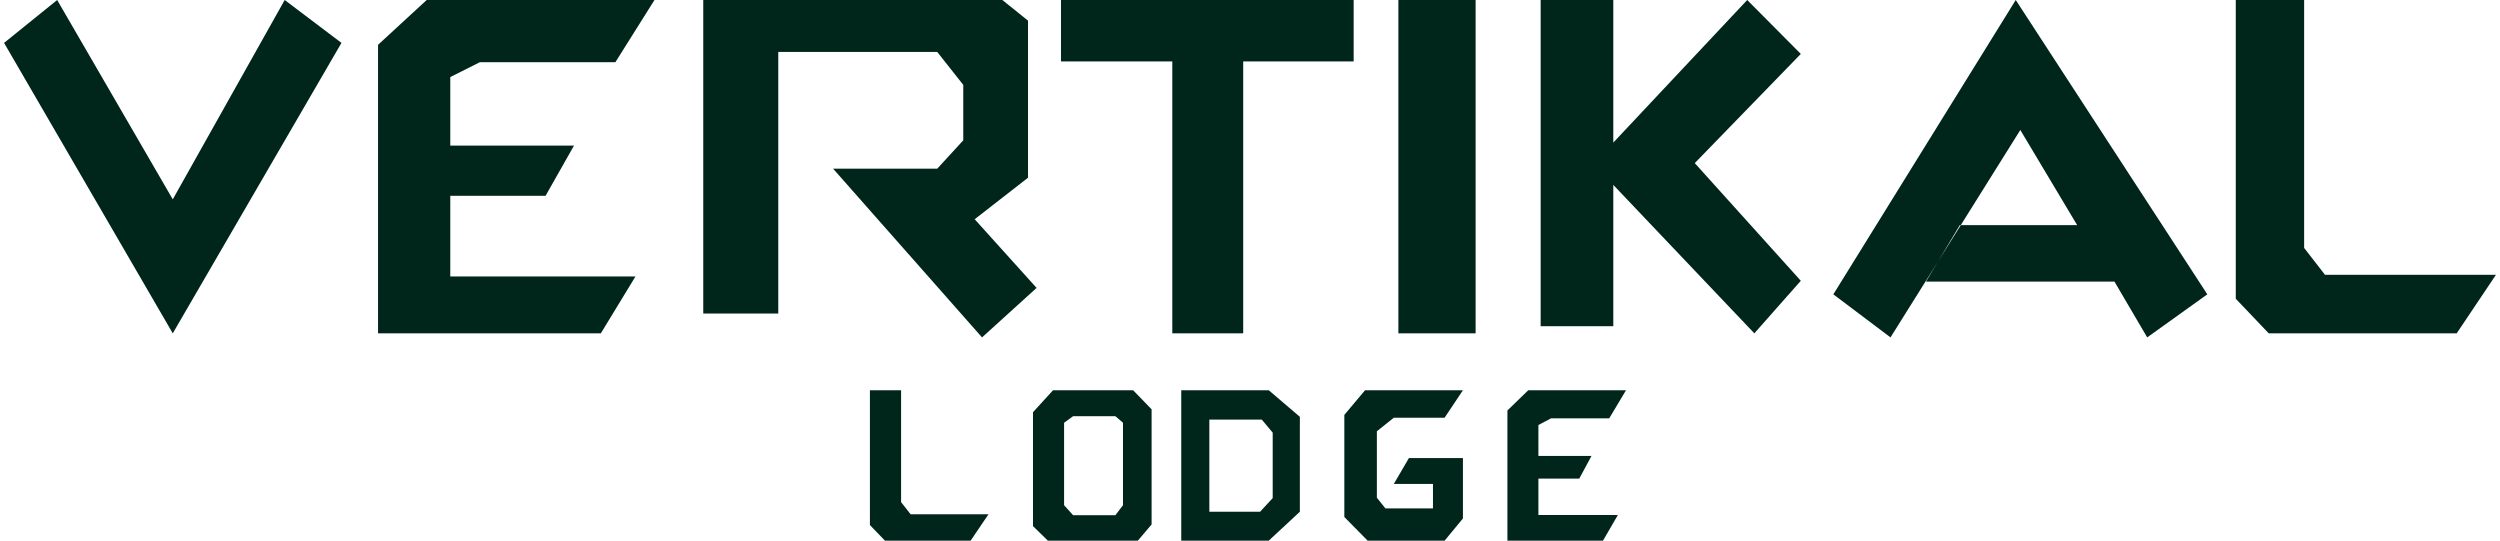<?xml version="1.0" encoding="UTF-8"?>
<svg width="615px" height="133px" viewBox="0 0 615 133" version="1.1" xmlns="http://www.w3.org/2000/svg" xmlns:xlink="http://www.w3.org/1999/xlink">
    <title>Group 33</title>
    <g id="Page-1" stroke="none" stroke-width="1" fill="none" fill-rule="evenodd">
        <g id="Group-33" transform="translate(0.993, 0)" fill="#00261C">
            <g id="Group-32">
                <polygon id="Path-9" points="0.007 10.553 13.069 0 41.507 49.038 69.042 0 83.007 10.553 41.507 82"></polygon>
                <polygon id="Path-10" points="92.007 82 92.007 11.021 103.974 0 160.007 0 150.389 15.306 117.048 15.306 109.777 18.954 109.777 35.825 140.207 35.825 133.218 48.161 109.777 48.161 109.777 68.01 155.331 68.01 146.813 82"></polygon>
                <polygon id="Path-11" points="172.007 77.124 172.007 0 245.585 0 251.898 5.077 251.898 43.72 238.778 53.933 254.007 70.822 240.588 83 203.951 41.5 229.564 41.5 235.971 34.513 235.971 20.885 229.564 12.774 190.462 12.774 190.462 77.124"></polygon>
                <polygon id="Path-12" points="287.394 82 287.394 15.112 260.007 15.112 260.007 -2.2759572e-15 332.007 0 332.007 15.112 304.835 15.112 304.835 82"></polygon>
                <polygon id="Path-13" points="362.007 82 343.007 82 343.007 0 362.007 0"></polygon>
                <polygon id="Path-14" points="378.007 80.248 378.007 0 395.88 0 395.88 35.073 428.822 0 442.007 13.268 415.92 40.124 442.007 69.07 430.576 82 395.88 45.491 395.88 80.248"></polygon>
                <polygon id="Path-15" points="450.007 72.407 494.879 0 542.007 72.407 527.22 83 519.164 69.277 472.792 69.277 481.116 55.387 509.992 55.387 496.007 31.98 464.072 83"></polygon>
                <polygon id="Path-16" points="549.007 0 565.825 0 565.825 60.992 570.957 67.606 613.007 67.606 603.352 82 557.111 82 549.007 73.489"></polygon>
            </g>
            <g id="Group" transform="translate(213.007, 96)">
                <polygon id="Path-10" points="156.824 37 156.824 4.973 161.958 0 186 0 181.873 6.906 167.568 6.906 164.448 8.552 164.448 16.165 177.504 16.165 174.506 21.731 164.448 21.731 164.448 30.688 183.994 30.688 180.339 37"></polygon>
                <polygon id="Path-16" points="0 0 7.667 0 7.667 27.521 10.007 30.505 29.176 30.505 24.775 37 3.694 37 0 33.16"></polygon>
                <polygon id="Path-18" points="43.77 37 40.118 33.425 40.118 5.402 45.049 0 64.748 0 69.294 4.69 69.294 33.018 65.91 37 52.093 37 52.093 30.743 60.378 30.743 62.258 28.284 62.258 8.001 60.378 6.38 49.988 6.38 47.767 8.001 47.767 28.284 49.988 30.743 52.093 30.743 52.093 37"></polygon>
                <polygon id="Path-19" points="76.588 37 76.588 0 98.111 0 105.765 6.536 105.765 29.887 98.111 37 83.5 37 83.5 29.887 95.982 29.887 99.083 26.527 99.083 10.429 96.407 7.23 83.5 7.23 83.5 37"></polygon>
                <polygon id="Path-20" points="116.706 6.063 116.706 31.18 122.438 37 141.372 37 145.882 31.543 145.882 16.692 132.59 16.692 128.876 23.052 138.509 23.052 138.509 29.066 126.809 29.066 124.71 26.435 124.71 10.09 128.876 6.755 141.372 6.755 145.882 0 121.801 0"></polygon>
            </g>
        </g>
    </g>
</svg>